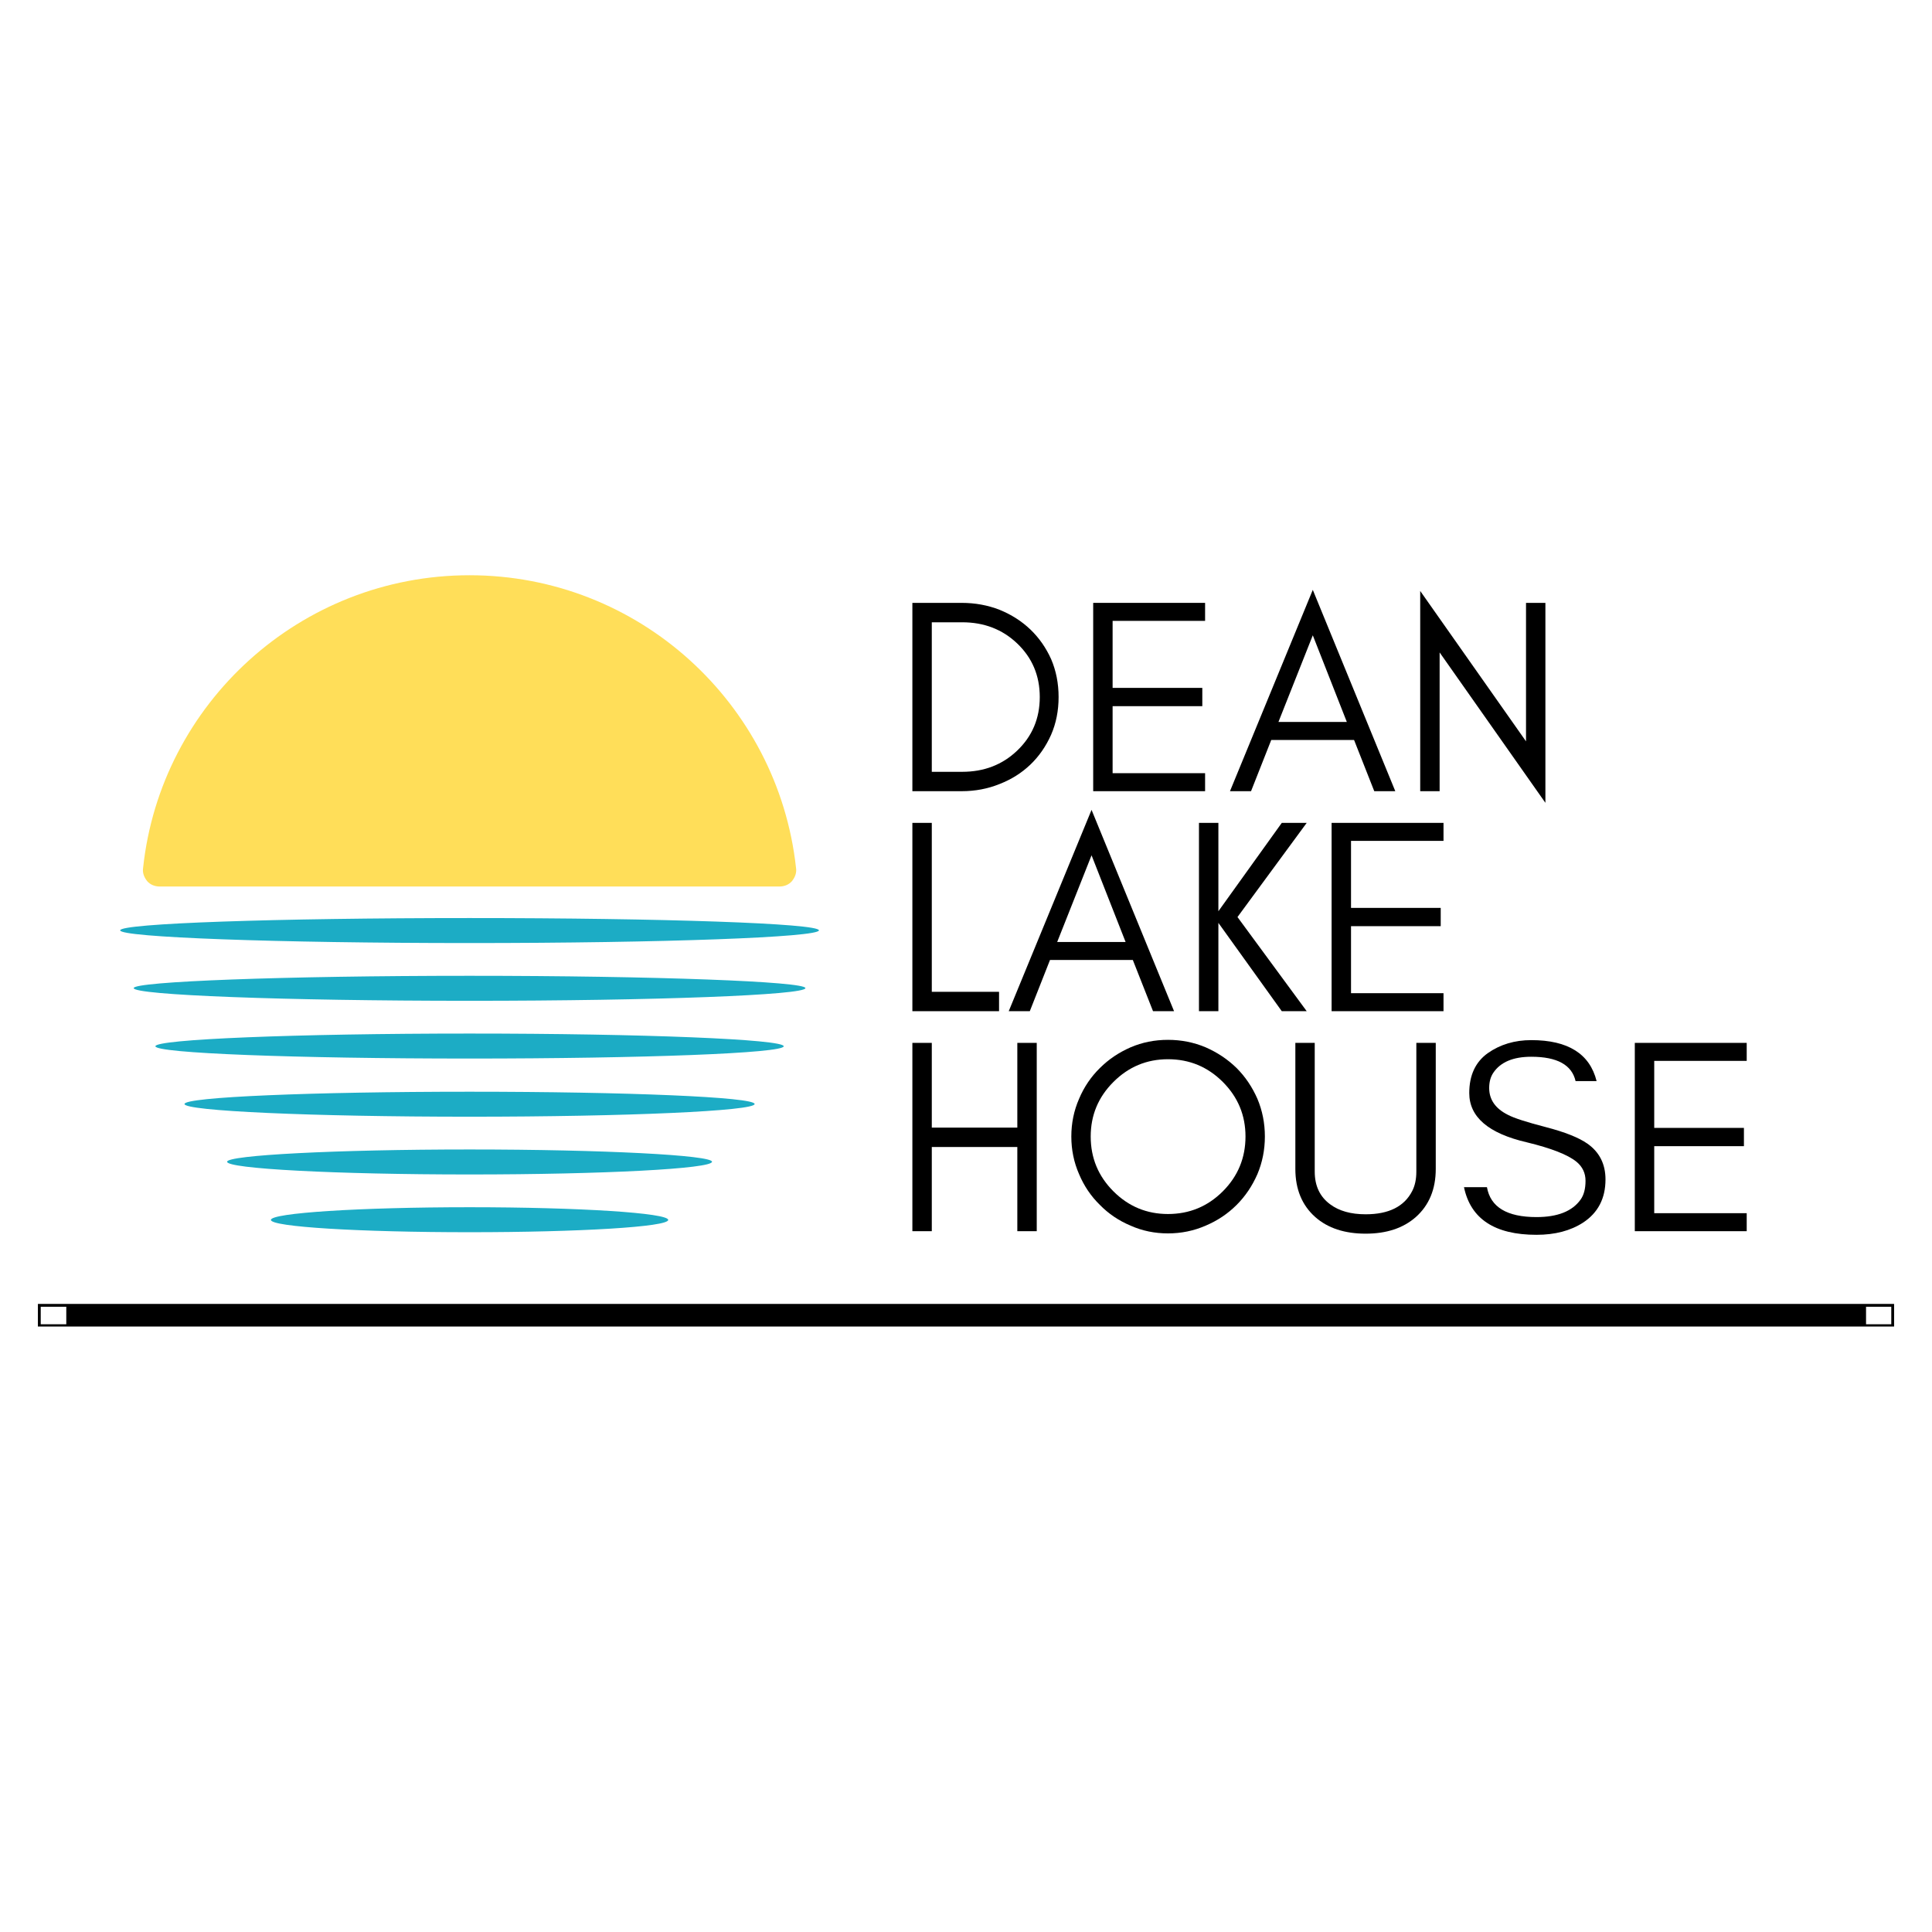 <svg xmlns="http://www.w3.org/2000/svg" xmlns:xlink="http://www.w3.org/1999/xlink" width="1024" zoomAndPan="magnify" viewBox="0 0 768 768" height="1024" preserveAspectRatio="xMidYMid meet" version="1.0"><defs><g/><clipPath id="5f38d5f509"><path d="M 26 519.223 L 742 519.223 L 742 526.648 L 26 526.648 Z M 26 519.223 " clip-rule="nonzero"/></clipPath><clipPath id="c05c1dd140"><path d="M 15.066 518.324 L 752.934 518.324 L 752.934 527.324 L 15.066 527.324 Z M 15.066 518.324 " clip-rule="nonzero"/></clipPath><clipPath id="af8d191a04"><path d="M 47.777 364 L 326 364 L 326 375 L 47.777 375 Z M 47.777 364 " clip-rule="nonzero"/></clipPath><clipPath id="cf6f6ed39e"><rect x="0" width="351" y="0" height="309"/></clipPath></defs><rect x="-76.8" width="921.6" fill="#ffffff" y="-76.8" height="921.6" fill-opacity="1"/><g clip-path="url(#5f38d5f509)"><path fill="#000000" d="M 26.902 518.844 L 741.227 518.844 L 741.227 526.766 L 26.902 526.766 Z M 26.902 518.844 " fill-opacity="1" fill-rule="nonzero"/><path fill="#000000" d="M 741.781 527.305 L 26.348 527.305 L 26.348 518.305 L 741.781 518.305 Z M 27.453 526.223 L 740.676 526.223 L 740.676 519.383 L 27.453 519.383 Z M 27.453 526.223 " fill-opacity="1" fill-rule="nonzero"/></g><g clip-path="url(#c05c1dd140)"><path stroke-linecap="butt" transform="matrix(0.75, 0, 0, 0.75, 15.064, 518.323)" fill="none" stroke-linejoin="miter" d="M 0.003 0.001 L 0.003 12.298 L 983.826 12.298 L 983.826 0.001 L 0.003 0.001 " stroke="#000000" stroke-width="3" stroke-opacity="1" stroke-miterlimit="4"/></g><path fill="#ffde59" d="M 186.656 228.668 C 253.902 228.668 309.258 279.629 316.422 344.918 C 316.746 346.871 316.098 348.66 314.793 350.289 C 313.492 351.754 311.699 352.406 309.746 352.406 L 63.57 352.406 C 61.617 352.406 59.824 351.754 58.523 350.289 C 57.219 348.66 56.57 346.871 56.895 344.918 C 63.895 279.629 119.414 228.668 186.656 228.668 Z M 186.656 228.668 " fill-opacity="1" fill-rule="evenodd"/><g clip-path="url(#af8d191a04)"><path fill="#1cacc5" d="M 186.656 364.941 C 263.344 364.941 325.539 367.059 325.539 369.828 C 325.539 372.594 263.344 374.875 186.656 374.875 C 109.973 374.875 47.777 372.594 47.777 369.828 C 47.777 367.059 109.973 364.941 186.656 364.941 Z M 186.656 364.941 " fill-opacity="1" fill-rule="evenodd"/></g><path fill="#1cacc5" d="M 186.656 387.898 C 260.414 387.898 320.168 390.18 320.168 392.785 C 320.168 395.551 260.414 397.832 186.656 397.832 C 112.902 397.832 53.148 395.551 53.148 392.785 C 53.148 390.18 112.902 387.898 186.656 387.898 Z M 186.656 387.898 " fill-opacity="1" fill-rule="evenodd"/><path fill="#1cacc5" d="M 186.656 410.855 C 255.527 410.855 311.539 413.137 311.539 415.902 C 311.539 418.672 255.527 420.789 186.656 420.789 C 117.625 420.789 61.777 418.672 61.777 415.902 C 61.777 413.137 117.625 410.855 186.656 410.855 Z M 186.656 410.855 " fill-opacity="1" fill-rule="evenodd"/><path fill="#1cacc5" d="M 186.656 433.977 C 249.18 433.977 299.977 436.094 299.977 438.859 C 299.977 441.629 249.18 443.91 186.656 443.91 C 124.137 443.91 73.34 441.629 73.34 438.859 C 73.34 436.094 124.137 433.977 186.656 433.977 Z M 186.656 433.977 " fill-opacity="1" fill-rule="evenodd"/><path fill="#1cacc5" d="M 186.656 456.934 C 239.898 456.934 283.043 459.215 283.043 461.816 C 283.043 464.586 239.898 466.867 186.656 466.867 C 133.418 466.867 90.273 464.586 90.273 461.816 C 90.273 459.215 133.418 456.934 186.656 456.934 Z M 186.656 456.934 " fill-opacity="1" fill-rule="evenodd"/><path fill="#1cacc5" d="M 186.656 479.891 C 230.293 479.891 265.625 482.172 265.625 484.938 C 265.625 487.707 230.293 489.824 186.656 489.824 C 143.023 489.824 107.691 487.707 107.691 484.938 C 107.691 482.172 143.023 479.891 186.656 479.891 Z M 186.656 479.891 " fill-opacity="1" fill-rule="evenodd"/><g transform="matrix(1, 0, 0, 1, 354, 209)"><g clip-path="url(#cf6f6ed39e)"><g fill="#000000" fill-opacity="1"><g transform="translate(0.433, 105.51)"><g><path d="M 66.375 -37.422 C 66.375 -31.992 65.383 -27.004 63.406 -22.453 C 61.352 -17.828 58.602 -13.863 55.156 -10.562 C 51.695 -7.258 47.625 -4.691 42.938 -2.859 C 38.238 -0.953 33.207 0 27.844 0 L 8.25 0 L 8.25 -74.859 L 27.844 -74.859 C 33.207 -74.859 38.238 -73.938 42.938 -72.094 C 47.625 -70.188 51.695 -67.582 55.156 -64.281 C 58.602 -60.977 61.352 -57.051 63.406 -52.5 C 65.383 -47.883 66.375 -42.859 66.375 -37.422 Z M 58.891 -37.422 C 58.891 -45.941 55.879 -53.062 49.859 -58.781 C 43.992 -64.352 36.727 -67.141 28.062 -67.141 L 15.969 -67.141 L 15.969 -7.703 L 28.062 -7.703 C 36.727 -7.703 43.992 -10.492 49.859 -16.078 C 55.879 -21.797 58.891 -28.91 58.891 -37.422 Z M 58.891 -37.422 "/></g></g></g><g fill="#000000" fill-opacity="1"><g transform="translate(72.31, 105.51)"><g><path d="M 52.734 0 L 8.25 0 L 8.25 -74.859 L 52.734 -74.859 L 52.734 -67.703 L 15.969 -67.703 L 15.969 -41.062 L 51.625 -41.062 L 51.625 -33.797 L 15.969 -33.797 L 15.969 -7.156 L 52.734 -7.156 Z M 52.734 0 "/></g></g></g><g fill="#000000" fill-opacity="1"><g transform="translate(133.84, 105.51)"><g><path d="M 20.359 -27.516 L 47.547 -27.516 L 34.016 -61.969 Z M 66.812 0 L 58.453 0 L 50.422 -20.359 L 17.5 -20.359 L 9.469 0 L 1.094 0 L 34.016 -80.031 Z M 66.812 0 "/></g></g></g><g fill="#000000" fill-opacity="1"><g transform="translate(202.305, 105.51)"><g><path d="M 15.969 -55.156 L 15.969 0 L 8.25 0 L 8.25 -79.594 L 50.312 -19.812 L 50.312 -74.859 L 58.016 -74.859 L 58.016 4.625 Z M 15.969 -55.156 "/></g></g></g><g fill="#000000" fill-opacity="1"><g transform="translate(0.433, 192.964)"><g><path d="M 15.969 -7.703 L 42.703 -7.703 L 42.703 0 L 8.25 0 L 8.25 -74.859 L 15.969 -74.859 Z M 15.969 -7.703 "/></g></g></g><g fill="#000000" fill-opacity="1"><g transform="translate(45.893, 192.964)"><g><path d="M 20.359 -27.516 L 47.547 -27.516 L 34.016 -61.969 Z M 66.812 0 L 58.453 0 L 50.422 -20.359 L 17.5 -20.359 L 9.469 0 L 1.094 0 L 34.016 -80.031 Z M 66.812 0 "/></g></g></g><g fill="#000000" fill-opacity="1"><g transform="translate(114.358, 192.964)"><g><path d="M 15.969 0 L 8.25 0 L 8.25 -74.859 L 15.969 -74.859 L 15.969 -39.734 L 41.172 -74.859 L 51.078 -74.859 L 23.562 -37.422 L 51.078 0 L 41.172 0 L 15.969 -35.109 Z M 15.969 0 "/></g></g></g><g fill="#000000" fill-opacity="1"><g transform="translate(167.082, 192.964)"><g><path d="M 52.734 0 L 8.25 0 L 8.25 -74.859 L 52.734 -74.859 L 52.734 -67.703 L 15.969 -67.703 L 15.969 -41.062 L 51.625 -41.062 L 51.625 -33.797 L 15.969 -33.797 L 15.969 -7.156 L 52.734 -7.156 Z M 52.734 0 "/></g></g></g><g fill="#000000" fill-opacity="1"><g transform="translate(0.433, 280.418)"><g><path d="M 15.969 0 L 8.25 0 L 8.25 -74.859 L 15.969 -74.859 L 15.969 -41.172 L 49.969 -41.172 L 49.969 -74.859 L 57.688 -74.859 L 57.688 0 L 49.969 0 L 49.969 -33.469 L 15.969 -33.469 Z M 15.969 0 "/></g></g></g><g fill="#000000" fill-opacity="1"><g transform="translate(66.916, 280.418)"><g><path d="M 74.188 -37.641 C 74.188 -46.086 71.18 -53.316 65.172 -59.328 C 59.148 -65.348 51.883 -68.359 43.375 -68.359 C 34.938 -68.359 27.707 -65.348 21.688 -59.328 C 15.664 -53.316 12.656 -46.086 12.656 -37.641 C 12.656 -29.129 15.664 -21.863 21.688 -15.844 C 27.707 -9.832 34.938 -6.828 43.375 -6.828 C 51.883 -6.828 59.148 -9.832 65.172 -15.844 C 71.18 -21.863 74.188 -29.129 74.188 -37.641 Z M 81.891 -37.641 C 81.891 -32.359 80.898 -27.367 78.922 -22.672 C 76.867 -17.973 74.117 -13.898 70.672 -10.453 C 67.148 -6.93 63.039 -4.18 58.344 -2.203 C 53.645 -0.148 48.656 0.875 43.375 0.875 C 38.082 0.875 33.129 -0.148 28.516 -2.203 C 23.816 -4.18 19.742 -6.93 16.297 -10.453 C 12.766 -13.898 10.008 -17.973 8.031 -22.672 C 5.977 -27.367 4.953 -32.359 4.953 -37.641 C 4.953 -42.93 5.977 -47.926 8.031 -52.625 C 10.008 -57.312 12.766 -61.383 16.297 -64.844 C 19.742 -68.289 23.816 -71.039 28.516 -73.094 C 33.129 -75.07 38.082 -76.062 43.375 -76.062 C 48.656 -76.062 53.645 -75.07 58.344 -73.094 C 63.039 -71.039 67.148 -68.289 70.672 -64.844 C 74.117 -61.383 76.867 -57.312 78.922 -52.625 C 80.898 -47.926 81.891 -42.93 81.891 -37.641 Z M 81.891 -37.641 "/></g></g></g><g fill="#000000" fill-opacity="1"><g transform="translate(154.314, 280.418)"><g><path d="M 62.422 -24.766 C 62.422 -16.691 59.773 -10.305 54.484 -5.609 C 49.492 -1.211 42.852 0.984 34.562 0.984 C 26.195 0.984 19.52 -1.211 14.531 -5.609 C 9.25 -10.305 6.609 -16.691 6.609 -24.766 L 6.609 -74.859 L 14.312 -74.859 L 14.312 -23.672 C 14.312 -18.016 16.363 -13.68 20.469 -10.672 C 24 -8.035 28.695 -6.719 34.562 -6.719 C 43.738 -6.719 49.906 -9.801 53.062 -15.969 C 54.156 -18.094 54.703 -20.66 54.703 -23.672 L 54.703 -74.859 L 62.422 -74.859 Z M 62.422 -24.766 "/></g></g></g><g fill="#000000" fill-opacity="1"><g transform="translate(223.88, 280.418)"><g><path d="M 29.062 -35.328 C 13.801 -38.859 6.172 -45.391 6.172 -54.922 C 6.172 -61.973 8.629 -67.258 13.547 -70.781 C 18.461 -74.227 24.223 -75.953 30.828 -75.953 C 45.43 -75.953 54.086 -70.52 56.797 -59.656 L 48.438 -59.656 C 46.969 -66.113 41.098 -69.344 30.828 -69.344 C 23.629 -69.344 18.598 -67.219 15.734 -62.969 C 14.641 -61.352 14.094 -59.332 14.094 -56.906 C 14.094 -52.281 16.586 -48.723 21.578 -46.234 C 23.922 -44.984 28.91 -43.367 36.547 -41.391 C 44.18 -39.41 49.723 -37.207 53.172 -34.781 C 57.941 -31.406 60.328 -26.672 60.328 -20.578 C 60.328 -13.023 57.352 -7.301 51.406 -3.406 C 46.414 -0.176 40.25 1.438 32.906 1.438 C 16.32 1.438 6.711 -4.875 4.078 -17.5 L 13.203 -17.5 C 14.598 -9.57 21.164 -5.609 32.906 -5.609 C 41.281 -5.609 47.117 -7.922 50.422 -12.547 C 51.734 -14.379 52.391 -16.875 52.391 -20.031 C 52.391 -23.113 51.18 -25.645 48.766 -27.625 C 45.316 -30.414 38.75 -32.984 29.062 -35.328 Z M 29.062 -35.328 "/></g></g></g><g fill="#000000" fill-opacity="1"><g transform="translate(287.611, 280.418)"><g><path d="M 52.734 0 L 8.25 0 L 8.25 -74.859 L 52.734 -74.859 L 52.734 -67.703 L 15.969 -67.703 L 15.969 -41.062 L 51.625 -41.062 L 51.625 -33.797 L 15.969 -33.797 L 15.969 -7.156 L 52.734 -7.156 Z M 52.734 0 "/></g></g></g></g></g></svg>